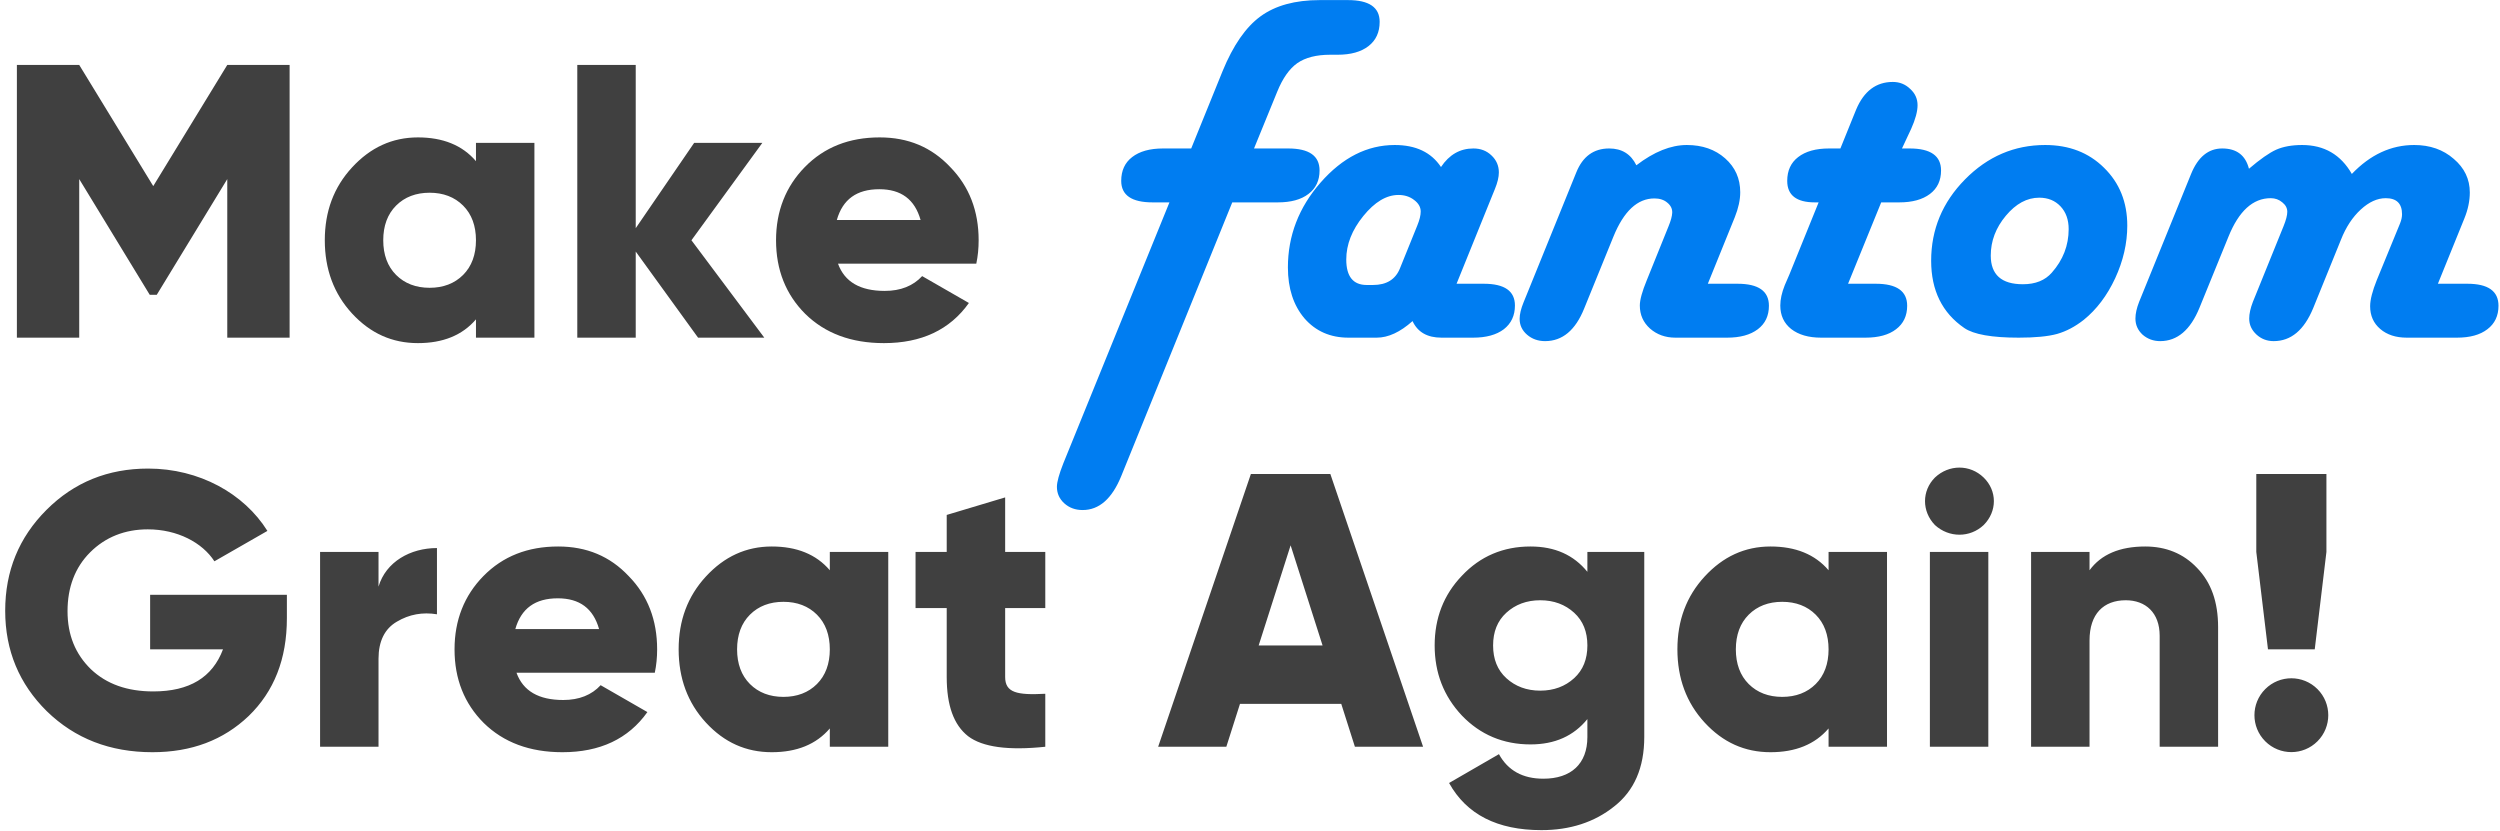 <svg width="385" height="128" viewBox="0 0 385 128" fill="none" xmlns="http://www.w3.org/2000/svg">
<path d="M35 10H44.6V52H35V27.58L24.14 45.4H23.06L12.2 27.58V52H2.6V10H12.2L23.6 28.66L35 10ZM73.299 24.82V22H82.299V52H73.299V49.18C71.199 51.64 68.199 52.84 64.359 52.84C60.399 52.84 57.039 51.34 54.219 48.28C51.399 45.22 50.019 41.44 50.019 37C50.019 32.56 51.399 28.84 54.219 25.78C57.039 22.72 60.399 21.16 64.359 21.16C68.199 21.16 71.199 22.36 73.299 24.82ZM60.999 42.34C62.319 43.66 64.059 44.32 66.159 44.32C68.259 44.32 69.999 43.66 71.319 42.34C72.639 41.02 73.299 39.22 73.299 37C73.299 34.78 72.639 32.98 71.319 31.66C69.999 30.34 68.259 29.68 66.159 29.68C64.059 29.68 62.319 30.34 60.999 31.66C59.679 32.98 59.019 34.78 59.019 37C59.019 39.22 59.679 41.02 60.999 42.34ZM106.482 37L117.702 52H107.502L97.902 38.74V52H88.902V10H97.902V35.14L106.902 22H117.402L106.482 37ZM150.351 40.6H129.051C130.071 43.42 132.471 44.8 136.251 44.8C138.711 44.8 140.631 44.02 142.011 42.52L149.211 46.66C146.271 50.8 141.891 52.84 136.131 52.84C131.091 52.84 127.071 51.34 124.011 48.34C121.011 45.34 119.511 41.56 119.511 37C119.511 32.5 121.011 28.72 123.951 25.72C126.951 22.66 130.791 21.16 135.471 21.16C139.851 21.16 143.451 22.66 146.331 25.72C149.271 28.72 150.711 32.5 150.711 37C150.711 38.26 150.591 39.46 150.351 40.6ZM128.871 33.88H141.771C140.871 30.7 138.771 29.14 135.411 29.14C131.931 29.14 129.771 30.7 128.871 33.88ZM23.12 91.6H44.18V95.2C44.18 101.5 42.2 106.48 38.3 110.26C34.4 113.98 29.48 115.84 23.48 115.84C16.94 115.84 11.54 113.74 7.22 109.54C2.96 105.34 0.8 100.18 0.8 94.06C0.8 87.94 2.9 82.78 7.16 78.52C11.42 74.26 16.64 72.16 22.82 72.16C30.68 72.16 37.58 76 41.18 81.76L33.02 86.44C31.16 83.56 27.32 81.52 22.76 81.52C19.22 81.52 16.22 82.72 13.88 85.06C11.54 87.4 10.4 90.46 10.4 94.12C10.4 97.78 11.6 100.72 14 103.06C16.4 105.34 19.58 106.48 23.6 106.48C29.18 106.48 32.72 104.32 34.34 100H23.12V91.6ZM58.292 85V90.34C59.432 86.5 63.212 84.4 67.292 84.4V94.6C65.072 94.24 63.032 94.6 61.112 95.74C59.252 96.82 58.292 98.74 58.292 101.44V115H49.292V85H58.292ZM100.839 103.6H79.539C80.559 106.42 82.959 107.8 86.739 107.8C89.199 107.8 91.119 107.02 92.499 105.52L99.699 109.66C96.759 113.8 92.379 115.84 86.619 115.84C81.579 115.84 77.559 114.34 74.499 111.34C71.499 108.34 69.999 104.56 69.999 100C69.999 95.5 71.499 91.72 74.439 88.72C77.439 85.66 81.279 84.16 85.959 84.16C90.339 84.16 93.939 85.66 96.819 88.72C99.759 91.72 101.199 95.5 101.199 100C101.199 101.26 101.079 102.46 100.839 103.6ZM79.359 96.88H92.259C91.359 93.7 89.259 92.14 85.899 92.14C82.419 92.14 80.259 93.7 79.359 96.88ZM127.791 87.82V85H136.791V115H127.791V112.18C125.691 114.64 122.691 115.84 118.851 115.84C114.891 115.84 111.531 114.34 108.711 111.28C105.891 108.22 104.511 104.44 104.511 100C104.511 95.56 105.891 91.84 108.711 88.78C111.531 85.72 114.891 84.16 118.851 84.16C122.691 84.16 125.691 85.36 127.791 87.82ZM115.491 105.34C116.811 106.66 118.551 107.32 120.651 107.32C122.751 107.32 124.491 106.66 125.811 105.34C127.131 104.02 127.791 102.22 127.791 100C127.791 97.78 127.131 95.98 125.811 94.66C124.491 93.34 122.751 92.68 120.651 92.68C118.551 92.68 116.811 93.34 115.491 94.66C114.171 95.98 113.511 97.78 113.511 100C113.511 102.22 114.171 104.02 115.491 105.34ZM160.974 85V93.64H154.794V104.26C154.794 106.66 156.594 107.08 160.974 106.84V115C155.274 115.6 151.314 115.06 149.094 113.38C146.874 111.64 145.794 108.64 145.794 104.26V93.64H140.994V85H145.794V79.3L154.794 76.6V85H160.974ZM219.155 115H208.655L206.555 108.4H190.955L188.855 115H178.355L192.635 73H204.875L219.155 115ZM198.755 83.98L193.835 99.4H203.675L198.755 83.98ZM244.457 88.06V85H253.217V113.5C253.217 118.24 251.657 121.78 248.597 124.18C245.537 126.64 241.757 127.84 237.377 127.84C230.597 127.84 225.857 125.44 223.157 120.58L230.837 116.14C232.217 118.66 234.497 119.92 237.677 119.92C241.937 119.92 244.457 117.64 244.457 113.5V110.74C242.357 113.32 239.477 114.64 235.697 114.64C231.497 114.64 227.957 113.14 225.137 110.2C222.317 107.2 220.937 103.6 220.937 99.4C220.937 95.2 222.317 91.6 225.137 88.66C227.957 85.66 231.497 84.16 235.697 84.16C239.477 84.16 242.357 85.48 244.457 88.06ZM231.977 104.44C233.357 105.7 235.097 106.36 237.197 106.36C239.297 106.36 241.037 105.7 242.417 104.44C243.797 103.18 244.457 101.5 244.457 99.4C244.457 97.3 243.797 95.62 242.417 94.36C241.037 93.1 239.297 92.44 237.197 92.44C235.097 92.44 233.357 93.1 231.977 94.36C230.597 95.62 229.937 97.3 229.937 99.4C229.937 101.5 230.597 103.18 231.977 104.44ZM281.6 87.82V85H290.6V115H281.6V112.18C279.5 114.64 276.5 115.84 272.66 115.84C268.7 115.84 265.34 114.34 262.52 111.28C259.7 108.22 258.32 104.44 258.32 100C258.32 95.56 259.7 91.84 262.52 88.78C265.34 85.72 268.7 84.16 272.66 84.16C276.5 84.16 279.5 85.36 281.6 87.82ZM269.3 105.34C270.62 106.66 272.36 107.32 274.46 107.32C276.56 107.32 278.3 106.66 279.62 105.34C280.94 104.02 281.6 102.22 281.6 100C281.6 97.78 280.94 95.98 279.62 94.66C278.3 93.34 276.56 92.68 274.46 92.68C272.36 92.68 270.62 93.34 269.3 94.66C267.98 95.98 267.32 97.78 267.32 100C267.32 102.22 267.98 104.02 269.3 105.34ZM305.482 80.86C303.382 82.84 300.142 82.84 297.982 80.86C295.942 78.76 295.942 75.58 297.982 73.54C300.142 71.5 303.382 71.5 305.482 73.54C307.582 75.58 307.582 78.76 305.482 80.86ZM306.202 115H297.202V85H306.202V115ZM330.368 84.16C333.548 84.16 336.248 85.24 338.348 87.46C340.508 89.68 341.588 92.68 341.588 96.58V115H332.588V97.9C332.588 94.36 330.428 92.44 327.368 92.44C323.948 92.44 321.788 94.54 321.788 98.62V115H312.788V85H321.788V87.82C323.588 85.36 326.468 84.16 330.368 84.16ZM356.469 100H349.269L347.469 85V73H358.269V85L356.469 100ZM356.889 114.16C354.669 116.38 351.069 116.38 348.849 114.16C346.629 111.94 346.629 108.34 348.849 106.12C351.069 103.9 354.669 103.9 356.889 106.12C359.109 108.34 359.109 111.94 356.889 114.16Z" fill="#404040"/>
<path d="M193.119 22.864H198.375C201.6 22.864 203.212 23.994 203.212 26.254C203.212 27.803 202.641 29.009 201.498 29.872C200.381 30.735 198.807 31.167 196.775 31.167H189.768L172.667 73.328C171.245 76.807 169.265 78.546 166.726 78.546C165.608 78.546 164.669 78.203 163.907 77.518C163.146 76.832 162.765 75.981 162.765 74.966C162.765 74.23 163.095 73.023 163.755 71.348L180.094 31.167H177.504C174.279 31.167 172.667 30.062 172.667 27.854C172.667 26.279 173.226 25.061 174.343 24.197C175.485 23.309 177.072 22.864 179.104 22.864H183.445L188.282 10.943C189.907 6.982 191.85 4.177 194.109 2.526C196.395 0.851 199.441 0.013 203.25 0.013H207.592C210.842 0.013 212.467 1.13 212.467 3.364C212.467 4.964 211.896 6.208 210.753 7.097C209.61 7.985 208.023 8.43 205.992 8.43H204.85C202.717 8.43 201.028 8.861 199.784 9.725C198.565 10.588 197.537 12.048 196.699 14.104L193.119 22.864ZM224.312 43.697H228.501C231.7 43.697 233.3 44.815 233.3 47.049C233.3 48.598 232.729 49.816 231.586 50.705C230.443 51.568 228.869 52 226.863 52H221.988C219.805 52 218.319 51.149 217.532 49.448C215.628 51.149 213.787 52 212.01 52H207.668C204.875 52 202.615 51.01 200.889 49.029C199.188 47.023 198.337 44.408 198.337 41.184C198.337 36.309 200.013 31.954 203.364 28.12C206.741 24.261 210.55 22.331 214.79 22.331C218.04 22.331 220.414 23.461 221.912 25.721C223.182 23.816 224.845 22.864 226.901 22.864C228.019 22.864 228.945 23.22 229.682 23.931C230.443 24.642 230.824 25.518 230.824 26.559C230.824 27.27 230.621 28.12 230.215 29.11L229.796 30.139L224.312 43.697ZM210.486 43.888H211.438C213.521 43.888 214.904 43.037 215.59 41.336L218.256 34.747C218.611 33.884 218.789 33.16 218.789 32.576C218.789 31.891 218.446 31.294 217.761 30.786C217.101 30.278 216.301 30.024 215.361 30.024C213.508 30.024 211.705 31.104 209.953 33.262C208.201 35.42 207.325 37.654 207.325 39.965C207.325 42.58 208.379 43.888 210.486 43.888ZM263.007 43.697H267.577C270.802 43.697 272.414 44.827 272.414 47.087C272.414 48.636 271.843 49.842 270.7 50.705C269.558 51.568 267.983 52 265.978 52H258.018C256.469 52 255.161 51.53 254.095 50.591C253.054 49.651 252.533 48.471 252.533 47.049C252.533 46.185 252.889 44.891 253.6 43.164L256.951 34.861C257.307 33.998 257.497 33.3 257.522 32.767C257.548 32.157 257.294 31.637 256.761 31.205C256.253 30.773 255.593 30.558 254.78 30.558C252.165 30.558 250.058 32.525 248.458 36.461L243.964 47.506C242.618 50.857 240.612 52.533 237.946 52.533C236.854 52.533 235.928 52.203 235.166 51.543C234.404 50.883 234.023 50.07 234.023 49.105C234.023 48.395 234.227 47.544 234.633 46.554L235.052 45.525L242.745 26.559C243.735 24.096 245.424 22.864 247.811 22.864C249.766 22.864 251.162 23.727 252 25.454C254.717 23.372 257.307 22.331 259.77 22.331C262.156 22.331 264.124 23.017 265.673 24.388C267.222 25.759 267.996 27.498 267.996 29.605C267.996 30.773 267.717 32.056 267.158 33.452L263.007 43.697ZM292.904 22.864H294.085C297.31 22.864 298.922 23.994 298.922 26.254C298.922 27.803 298.351 29.009 297.208 29.872C296.065 30.735 294.491 31.167 292.485 31.167H289.705L284.602 43.697H288.867C292.092 43.697 293.704 44.827 293.704 47.087C293.704 48.636 293.133 49.842 291.99 50.705C290.873 51.568 289.299 52 287.268 52H280.45C278.521 52 276.984 51.556 275.842 50.667C274.725 49.778 274.166 48.572 274.166 47.049C274.166 46.109 274.395 45.068 274.852 43.926L275.575 42.25L280.069 31.167H279.498C276.654 31.167 275.232 30.062 275.232 27.854C275.232 26.279 275.791 25.061 276.908 24.197C278.051 23.309 279.638 22.864 281.669 22.864H283.421L285.439 17.875L285.858 16.847C287.052 14.028 288.931 12.619 291.495 12.619C292.536 12.619 293.425 12.975 294.161 13.685C294.923 14.371 295.304 15.209 295.304 16.199C295.304 17.164 294.974 18.383 294.313 19.855L292.904 22.864ZM314.956 22.331C318.638 22.331 321.659 23.499 324.021 25.835C326.407 28.171 327.601 31.142 327.601 34.747C327.601 37.464 326.979 40.168 325.734 42.859C324.49 45.525 322.878 47.658 320.897 49.258C319.577 50.299 318.206 51.023 316.784 51.429C315.388 51.81 313.42 52 310.881 52C306.742 52 303.949 51.505 302.502 50.515C299.1 48.179 297.398 44.726 297.398 40.155C297.398 35.331 299.138 31.154 302.616 27.625C306.095 24.096 310.208 22.331 314.956 22.331ZM314.042 30.443C312.163 30.443 310.449 31.37 308.9 33.224C307.352 35.077 306.577 37.121 306.577 39.355C306.577 42.301 308.228 43.773 311.528 43.773C313.458 43.773 314.943 43.177 315.984 41.983C317.711 40.028 318.574 37.794 318.574 35.28C318.574 33.833 318.155 32.665 317.317 31.776C316.479 30.888 315.388 30.443 314.042 30.443ZM375.437 43.697H379.969C383.168 43.697 384.768 44.827 384.768 47.087C384.768 48.636 384.196 49.842 383.054 50.705C381.937 51.568 380.375 52 378.369 52H370.638C368.962 52 367.604 51.556 366.562 50.667C365.521 49.778 365.001 48.61 365.001 47.163C365.001 46.173 365.344 44.827 366.029 43.126L369.609 34.404C369.812 33.897 369.914 33.427 369.914 32.995C369.914 31.345 369.076 30.52 367.4 30.52C366.105 30.52 364.823 31.104 363.554 32.272C362.284 33.44 361.269 34.988 360.507 36.918L356.241 47.43C354.845 50.832 352.813 52.533 350.147 52.533C349.106 52.533 348.218 52.19 347.481 51.505C346.745 50.819 346.377 50.007 346.377 49.067C346.377 48.331 346.567 47.468 346.948 46.477L347.367 45.449L351.671 34.823C352.052 33.884 352.242 33.148 352.242 32.614C352.242 32.056 351.988 31.573 351.48 31.167C350.973 30.735 350.376 30.52 349.69 30.52C346.948 30.52 344.777 32.5 343.178 36.461L338.722 47.392C337.325 50.819 335.307 52.533 332.666 52.533C331.625 52.533 330.724 52.203 329.962 51.543C329.226 50.857 328.857 50.032 328.857 49.067C328.857 48.306 329.048 47.442 329.429 46.477L329.848 45.449L337.427 26.787C338.493 24.172 340.093 22.864 342.226 22.864C344.435 22.864 345.806 23.905 346.339 25.987C348.065 24.515 349.462 23.537 350.528 23.055C351.62 22.572 352.953 22.331 354.527 22.331C357.93 22.331 360.481 23.816 362.183 26.787C365.026 23.816 368.226 22.331 371.78 22.331C374.218 22.331 376.249 23.042 377.874 24.464C379.524 25.86 380.35 27.587 380.35 29.644C380.35 30.939 380.07 32.272 379.512 33.643L375.437 43.697Z" fill="#007DF1"/>
</svg>
